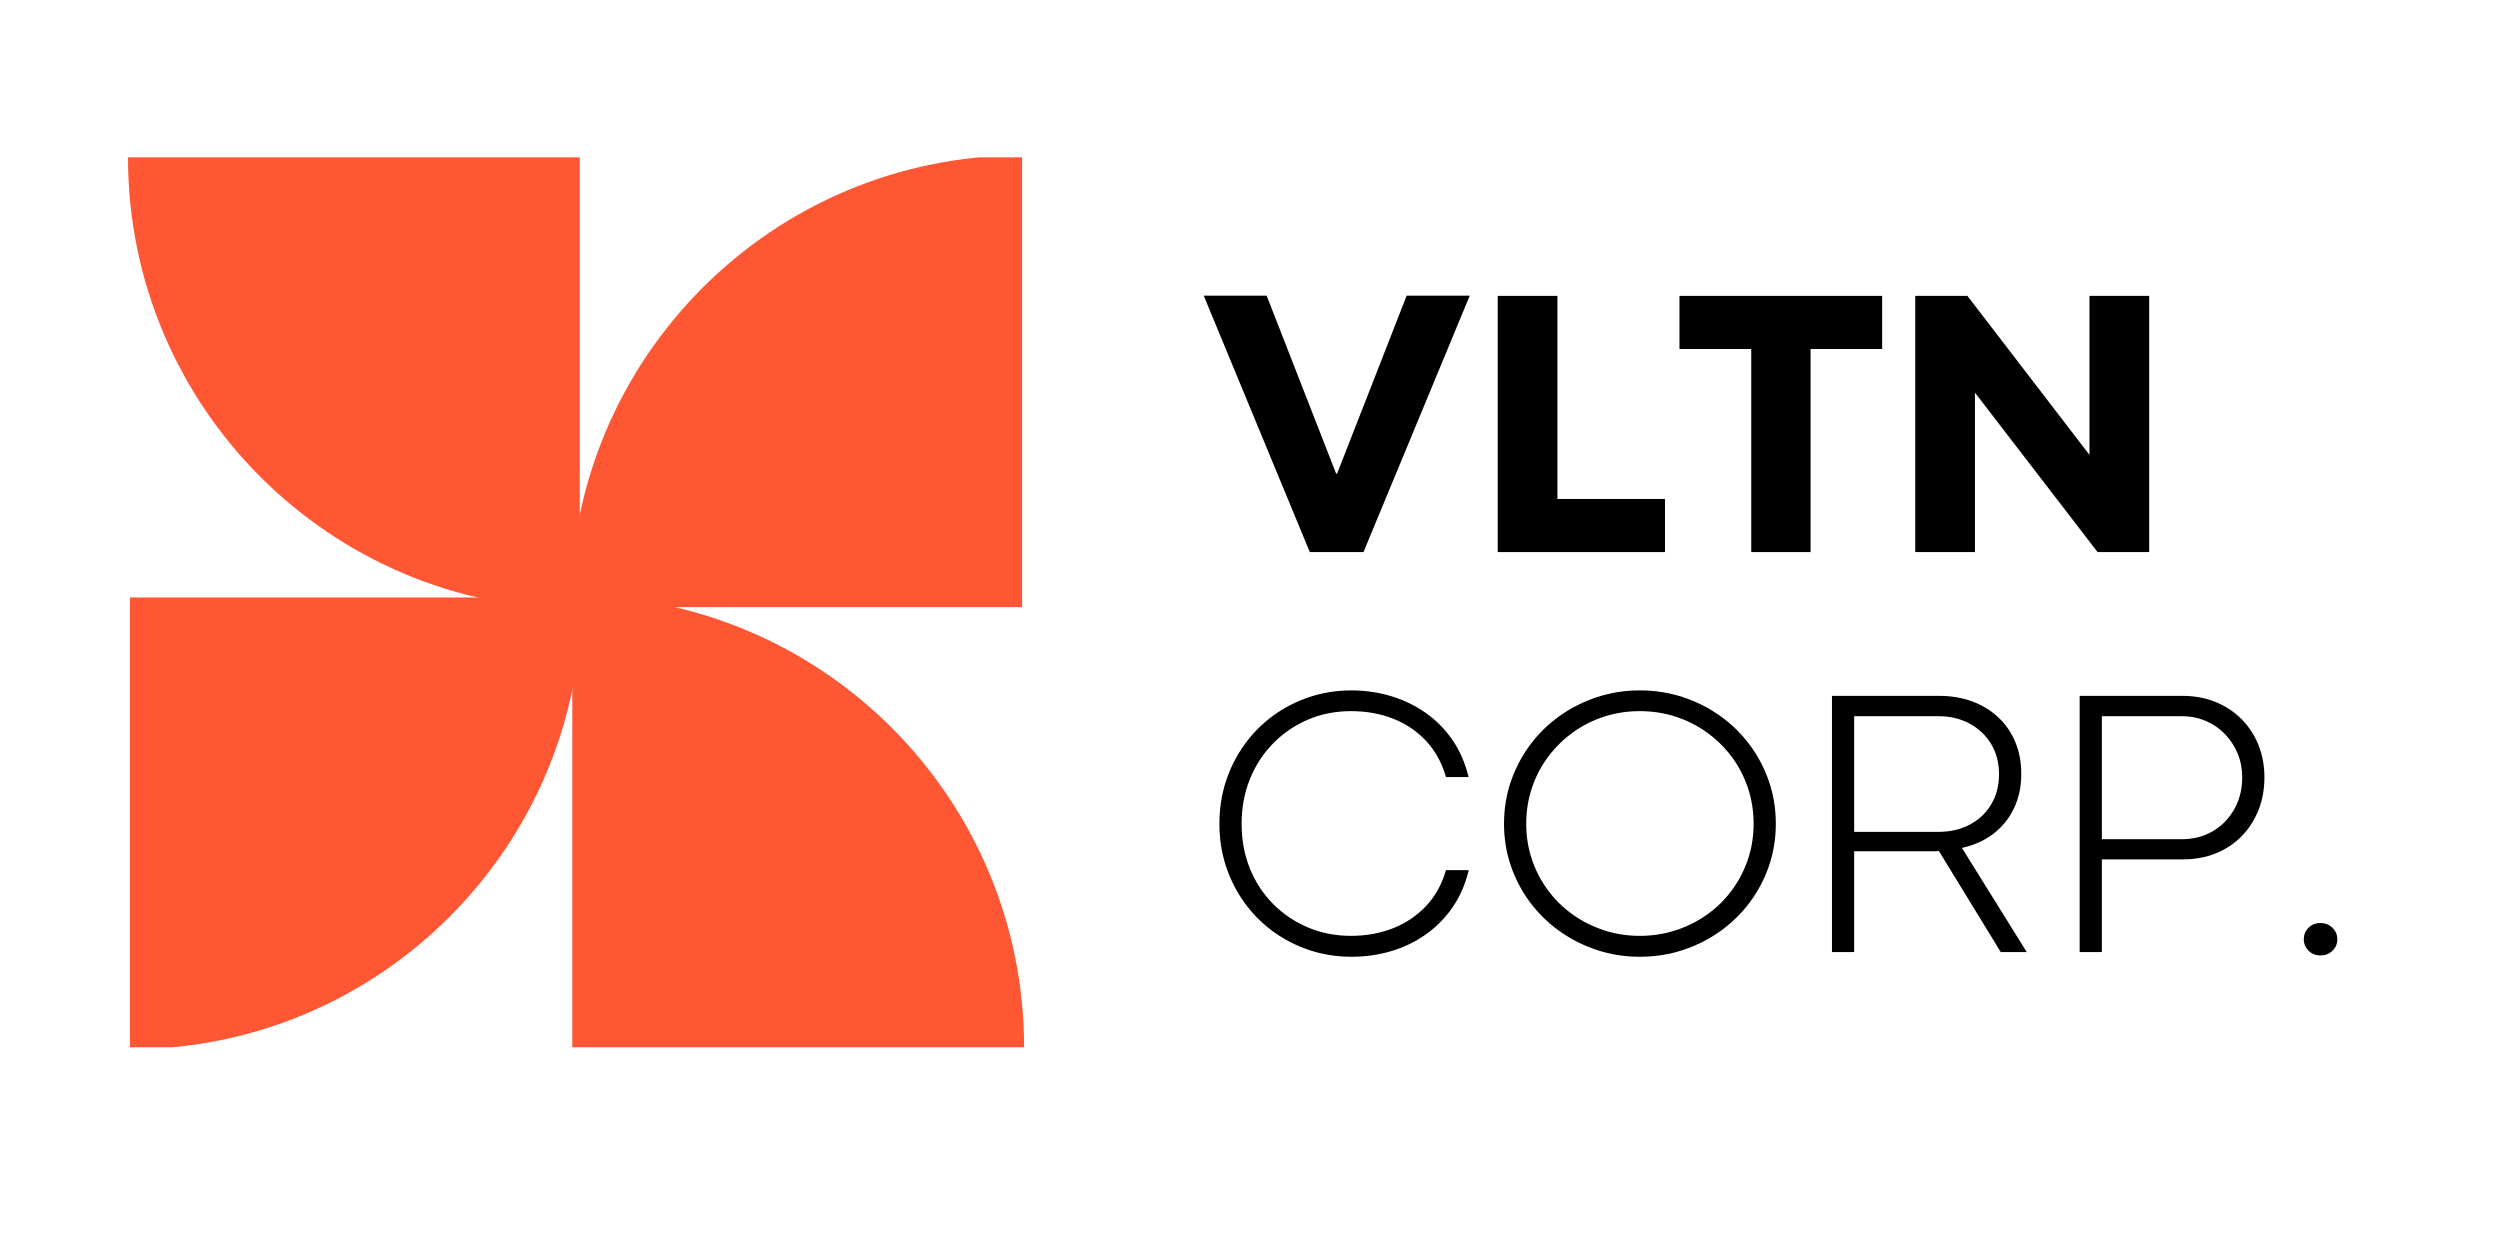 <svg xmlns="http://www.w3.org/2000/svg" xmlns:xlink="http://www.w3.org/1999/xlink" width="500" zoomAndPan="magnify" viewBox="0 0 375 187.5" height="250" preserveAspectRatio="xMidYMid meet" version="1.0"><defs><g/><clipPath id="4dce36b300"><path d="M 19.496 89.617 L 86.969 89.617 L 86.969 157.09 L 19.496 157.09 Z M 19.496 89.617 " clip-rule="nonzero"/></clipPath><clipPath id="4ef18a56b2"><path d="M 85.844 23.598 L 153.316 23.598 L 153.316 91.07 L 85.844 91.07 Z M 85.844 23.598 " clip-rule="nonzero"/></clipPath><clipPath id="bd70829168"><path d="M 19.199 23.598 L 86.969 23.598 L 86.969 91.07 L 19.199 91.07 Z M 19.199 23.598 " clip-rule="nonzero"/></clipPath><clipPath id="da3419421c"><path d="M 85.844 89.617 L 153.613 89.617 L 153.613 157.09 L 85.844 157.09 Z M 85.844 89.617 " clip-rule="nonzero"/></clipPath></defs><g clip-path="url(#4dce36b300)"><path fill="#ff5733" d="M 19.496 157.387 C 56.926 157.387 87.266 127.047 87.266 89.617 L 19.496 89.617 Z M 19.496 157.387 " fill-opacity="1" fill-rule="nonzero"/></g><g clip-path="url(#4ef18a56b2)"><path fill="#ff5733" d="M 153.316 23.301 C 115.891 23.301 85.547 53.645 85.547 91.07 L 153.316 91.07 Z M 153.316 23.301 " fill-opacity="1" fill-rule="nonzero"/></g><g clip-path="url(#bd70829168)"><path fill="#ff5733" d="M 86.969 91.367 C 49.539 91.367 19.199 61.027 19.199 23.602 L 86.969 23.602 Z M 86.969 91.367 " fill-opacity="1" fill-rule="nonzero"/></g><g clip-path="url(#da3419421c)"><path fill="#ff5733" d="M 85.844 89.32 C 123.273 89.32 153.613 119.66 153.613 157.09 L 85.844 157.09 Z M 85.844 89.32 " fill-opacity="1" fill-rule="nonzero"/></g><g fill="#000000" fill-opacity="1"><g transform="translate(180.281, 82.812)"><g><path d="M 24.242 0 L 16.191 0 L 0.281 -38.457 L 9.719 -38.457 L 20.145 -11.754 L 20.289 -11.781 L 30.715 -38.457 L 40.18 -38.457 Z M 24.242 0 "/></g></g></g><g fill="#000000" fill-opacity="1"><g transform="translate(220.733, 82.812)"><g><path d="M 29.02 0 L 3.926 0 L 3.926 -38.43 L 12.883 -38.43 L 12.883 -7.969 L 29.02 -7.969 Z M 29.02 0 "/></g></g></g><g fill="#000000" fill-opacity="1"><g transform="translate(250.874, 82.812)"><g><path d="M 20.711 0 L 11.812 0 L 11.812 -30.461 L 1.047 -30.461 L 1.047 -38.43 L 31.449 -38.43 L 31.449 -30.461 L 20.711 -30.461 Z M 20.711 0 "/></g></g></g><g fill="#000000" fill-opacity="1"><g transform="translate(283.36, 82.812)"><g><path d="M 12.883 0 L 3.926 0 L 3.926 -38.43 L 11.754 -38.43 L 30.062 -14.578 L 30.062 -38.43 L 39.02 -38.43 L 39.02 0 L 31.277 0 L 12.914 -23.875 L 12.883 -23.875 Z M 12.883 0 "/></g></g></g><g fill="#000000" fill-opacity="1"><g transform="translate(180.281, 142.807)"><g><path d="M 22.461 0.707 C 20.223 0.707 18.102 0.371 16.105 -0.297 C 14.109 -0.965 12.285 -1.906 10.637 -3.121 C 8.988 -4.336 7.566 -5.773 6.371 -7.43 C 5.176 -9.09 4.254 -10.914 3.602 -12.914 C 2.953 -14.91 2.629 -17.02 2.629 -19.242 C 2.629 -21.484 2.953 -23.602 3.602 -25.598 C 4.254 -27.594 5.176 -29.426 6.371 -31.094 C 7.566 -32.762 8.988 -34.203 10.637 -35.418 C 12.285 -36.633 14.109 -37.574 16.105 -38.242 C 18.102 -38.91 20.223 -39.246 22.461 -39.246 C 24.496 -39.246 26.457 -38.965 28.34 -38.398 C 30.223 -37.832 31.953 -37.004 33.523 -35.91 C 35.098 -34.82 36.445 -33.465 37.566 -31.844 C 38.684 -30.223 39.5 -28.359 40.008 -26.25 L 36.617 -26.25 C 35.996 -28.395 35 -30.203 33.625 -31.672 C 32.25 -33.145 30.602 -34.254 28.68 -35.008 C 26.758 -35.762 24.656 -36.137 22.379 -36.137 C 20.062 -36.137 17.91 -35.715 15.922 -34.867 C 13.934 -34.02 12.191 -32.832 10.695 -31.305 C 9.195 -29.781 8.035 -27.992 7.203 -25.938 C 6.375 -23.883 5.961 -21.652 5.961 -19.242 C 5.961 -16.812 6.375 -14.574 7.203 -12.531 C 8.035 -10.488 9.195 -8.711 10.695 -7.203 C 12.191 -5.699 13.934 -4.527 15.922 -3.688 C 17.91 -2.848 20.062 -2.43 22.379 -2.43 C 24.637 -2.43 26.73 -2.805 28.648 -3.559 C 30.57 -4.312 32.223 -5.422 33.609 -6.879 C 34.992 -8.34 35.996 -10.145 36.617 -12.289 L 40.035 -12.289 C 39.527 -10.18 38.715 -8.316 37.594 -6.695 C 36.473 -5.078 35.125 -3.715 33.551 -2.613 C 31.98 -1.512 30.25 -0.684 28.367 -0.129 C 26.484 0.43 24.516 0.707 22.461 0.707 Z M 22.461 0.707 "/></g></g></g><g fill="#000000" fill-opacity="1"><g transform="translate(222.974, 142.807)"><g><path d="M 23 0.707 C 20.758 0.707 18.621 0.371 16.586 -0.297 C 14.551 -0.965 12.684 -1.906 10.977 -3.121 C 9.273 -4.336 7.797 -5.773 6.555 -7.43 C 5.312 -9.09 4.348 -10.914 3.66 -12.914 C 2.973 -14.91 2.629 -17.02 2.629 -19.242 C 2.629 -21.484 2.973 -23.602 3.66 -25.598 C 4.348 -27.594 5.312 -29.426 6.555 -31.094 C 7.797 -32.762 9.273 -34.203 10.977 -35.418 C 12.684 -36.633 14.551 -37.574 16.586 -38.242 C 18.621 -38.91 20.758 -39.246 23 -39.246 C 25.258 -39.246 27.406 -38.91 29.441 -38.242 C 31.477 -37.574 33.344 -36.633 35.051 -35.418 C 36.754 -34.203 38.23 -32.762 39.473 -31.094 C 40.715 -29.426 41.68 -27.594 42.367 -25.598 C 43.055 -23.602 43.398 -21.484 43.398 -19.242 C 43.398 -17.02 43.055 -14.91 42.367 -12.914 C 41.68 -10.914 40.715 -9.09 39.473 -7.43 C 38.23 -5.773 36.754 -4.336 35.051 -3.121 C 33.344 -1.906 31.477 -0.965 29.441 -0.297 C 27.406 0.371 25.258 0.707 23 0.707 Z M 23 -2.43 C 24.883 -2.43 26.676 -2.707 28.383 -3.262 C 30.086 -3.82 31.648 -4.602 33.07 -5.609 C 34.496 -6.617 35.727 -7.82 36.773 -9.227 C 37.82 -10.629 38.629 -12.172 39.203 -13.859 C 39.777 -15.543 40.066 -17.34 40.066 -19.242 C 40.066 -21.145 39.777 -22.949 39.203 -24.652 C 38.629 -26.355 37.82 -27.906 36.773 -29.301 C 35.727 -30.695 34.496 -31.906 33.07 -32.93 C 31.648 -33.957 30.086 -34.75 28.383 -35.305 C 26.676 -35.859 24.883 -36.137 23 -36.137 C 21.117 -36.137 19.32 -35.859 17.617 -35.305 C 15.914 -34.75 14.352 -33.957 12.941 -32.93 C 11.527 -31.906 10.301 -30.695 9.254 -29.301 C 8.207 -27.906 7.398 -26.355 6.824 -24.652 C 6.25 -22.949 5.961 -21.145 5.961 -19.242 C 5.961 -17.34 6.25 -15.543 6.824 -13.859 C 7.398 -12.172 8.207 -10.629 9.254 -9.227 C 10.301 -7.82 11.531 -6.617 12.953 -5.609 C 14.375 -4.602 15.938 -3.82 17.633 -3.262 C 19.328 -2.707 21.117 -2.43 23 -2.43 Z M 23 -2.43 "/></g></g></g><g fill="#000000" fill-opacity="1"><g transform="translate(269.029, 142.807)"><g><path d="M 9.098 0 L 5.766 0 L 5.766 -38.426 L 21.871 -38.426 C 23.66 -38.426 25.301 -38.148 26.801 -37.594 C 28.297 -37.039 29.598 -36.246 30.699 -35.219 C 31.801 -34.191 32.652 -32.965 33.254 -31.531 C 33.859 -30.102 34.16 -28.5 34.16 -26.73 C 34.16 -24.789 33.789 -23.051 33.043 -21.516 C 32.301 -19.98 31.258 -18.711 29.922 -17.703 C 28.586 -16.695 27.031 -16 25.258 -15.625 L 34.98 0 L 31.082 0 L 21.812 -15.145 C 21.645 -15.125 21.473 -15.117 21.305 -15.117 C 21.133 -15.117 20.957 -15.117 20.766 -15.117 L 9.098 -15.117 Z M 9.098 -35.375 L 9.098 -18.027 L 21.871 -18.027 C 23.582 -18.047 25.113 -18.414 26.461 -19.129 C 27.809 -19.844 28.871 -20.852 29.652 -22.152 C 30.434 -23.453 30.824 -24.969 30.824 -26.699 C 30.824 -28.395 30.43 -29.898 29.641 -31.207 C 28.848 -32.516 27.77 -33.539 26.402 -34.273 C 25.039 -35.008 23.488 -35.375 21.758 -35.375 Z M 9.098 -35.375 "/></g></g></g><g fill="#000000" fill-opacity="1"><g transform="translate(306.183, 142.807)"><g><path d="M 9.098 0 L 5.766 0 L 5.766 -38.426 L 21.191 -38.426 C 22.98 -38.426 24.625 -38.125 26.121 -37.523 C 27.617 -36.918 28.918 -36.066 30.02 -34.965 C 31.121 -33.863 31.977 -32.566 32.578 -31.082 C 33.18 -29.594 33.48 -27.961 33.48 -26.191 C 33.48 -24.402 33.18 -22.758 32.578 -21.262 C 31.977 -19.766 31.133 -18.465 30.051 -17.363 C 28.965 -16.262 27.68 -15.41 26.191 -14.805 C 24.703 -14.203 23.066 -13.902 21.277 -13.902 L 9.098 -13.902 Z M 9.098 -35.375 L 9.098 -16.926 L 21.191 -16.926 C 22.906 -16.945 24.438 -17.352 25.781 -18.152 C 27.129 -18.953 28.195 -20.055 28.977 -21.461 C 29.758 -22.863 30.148 -24.441 30.148 -26.191 C 30.148 -27.473 29.922 -28.664 29.469 -29.766 C 29.02 -30.867 28.383 -31.844 27.562 -32.691 C 26.742 -33.539 25.781 -34.199 24.68 -34.668 C 23.578 -35.141 22.379 -35.375 21.078 -35.375 Z M 9.098 -35.375 "/></g></g></g><g fill="#000000" fill-opacity="1"><g transform="translate(341.049, 142.807)"><g><path d="M 7.008 0.508 C 6.293 0.508 5.699 0.27 5.227 -0.211 C 4.758 -0.691 4.52 -1.262 4.52 -1.922 C 4.52 -2.582 4.75 -3.152 5.215 -3.629 C 5.676 -4.109 6.273 -4.352 7.008 -4.352 C 7.742 -4.352 8.348 -4.109 8.828 -3.629 C 9.309 -3.152 9.551 -2.582 9.551 -1.922 C 9.551 -1.242 9.309 -0.668 8.828 -0.199 C 8.348 0.273 7.742 0.508 7.008 0.508 Z M 7.008 0.508 "/></g></g></g></svg>